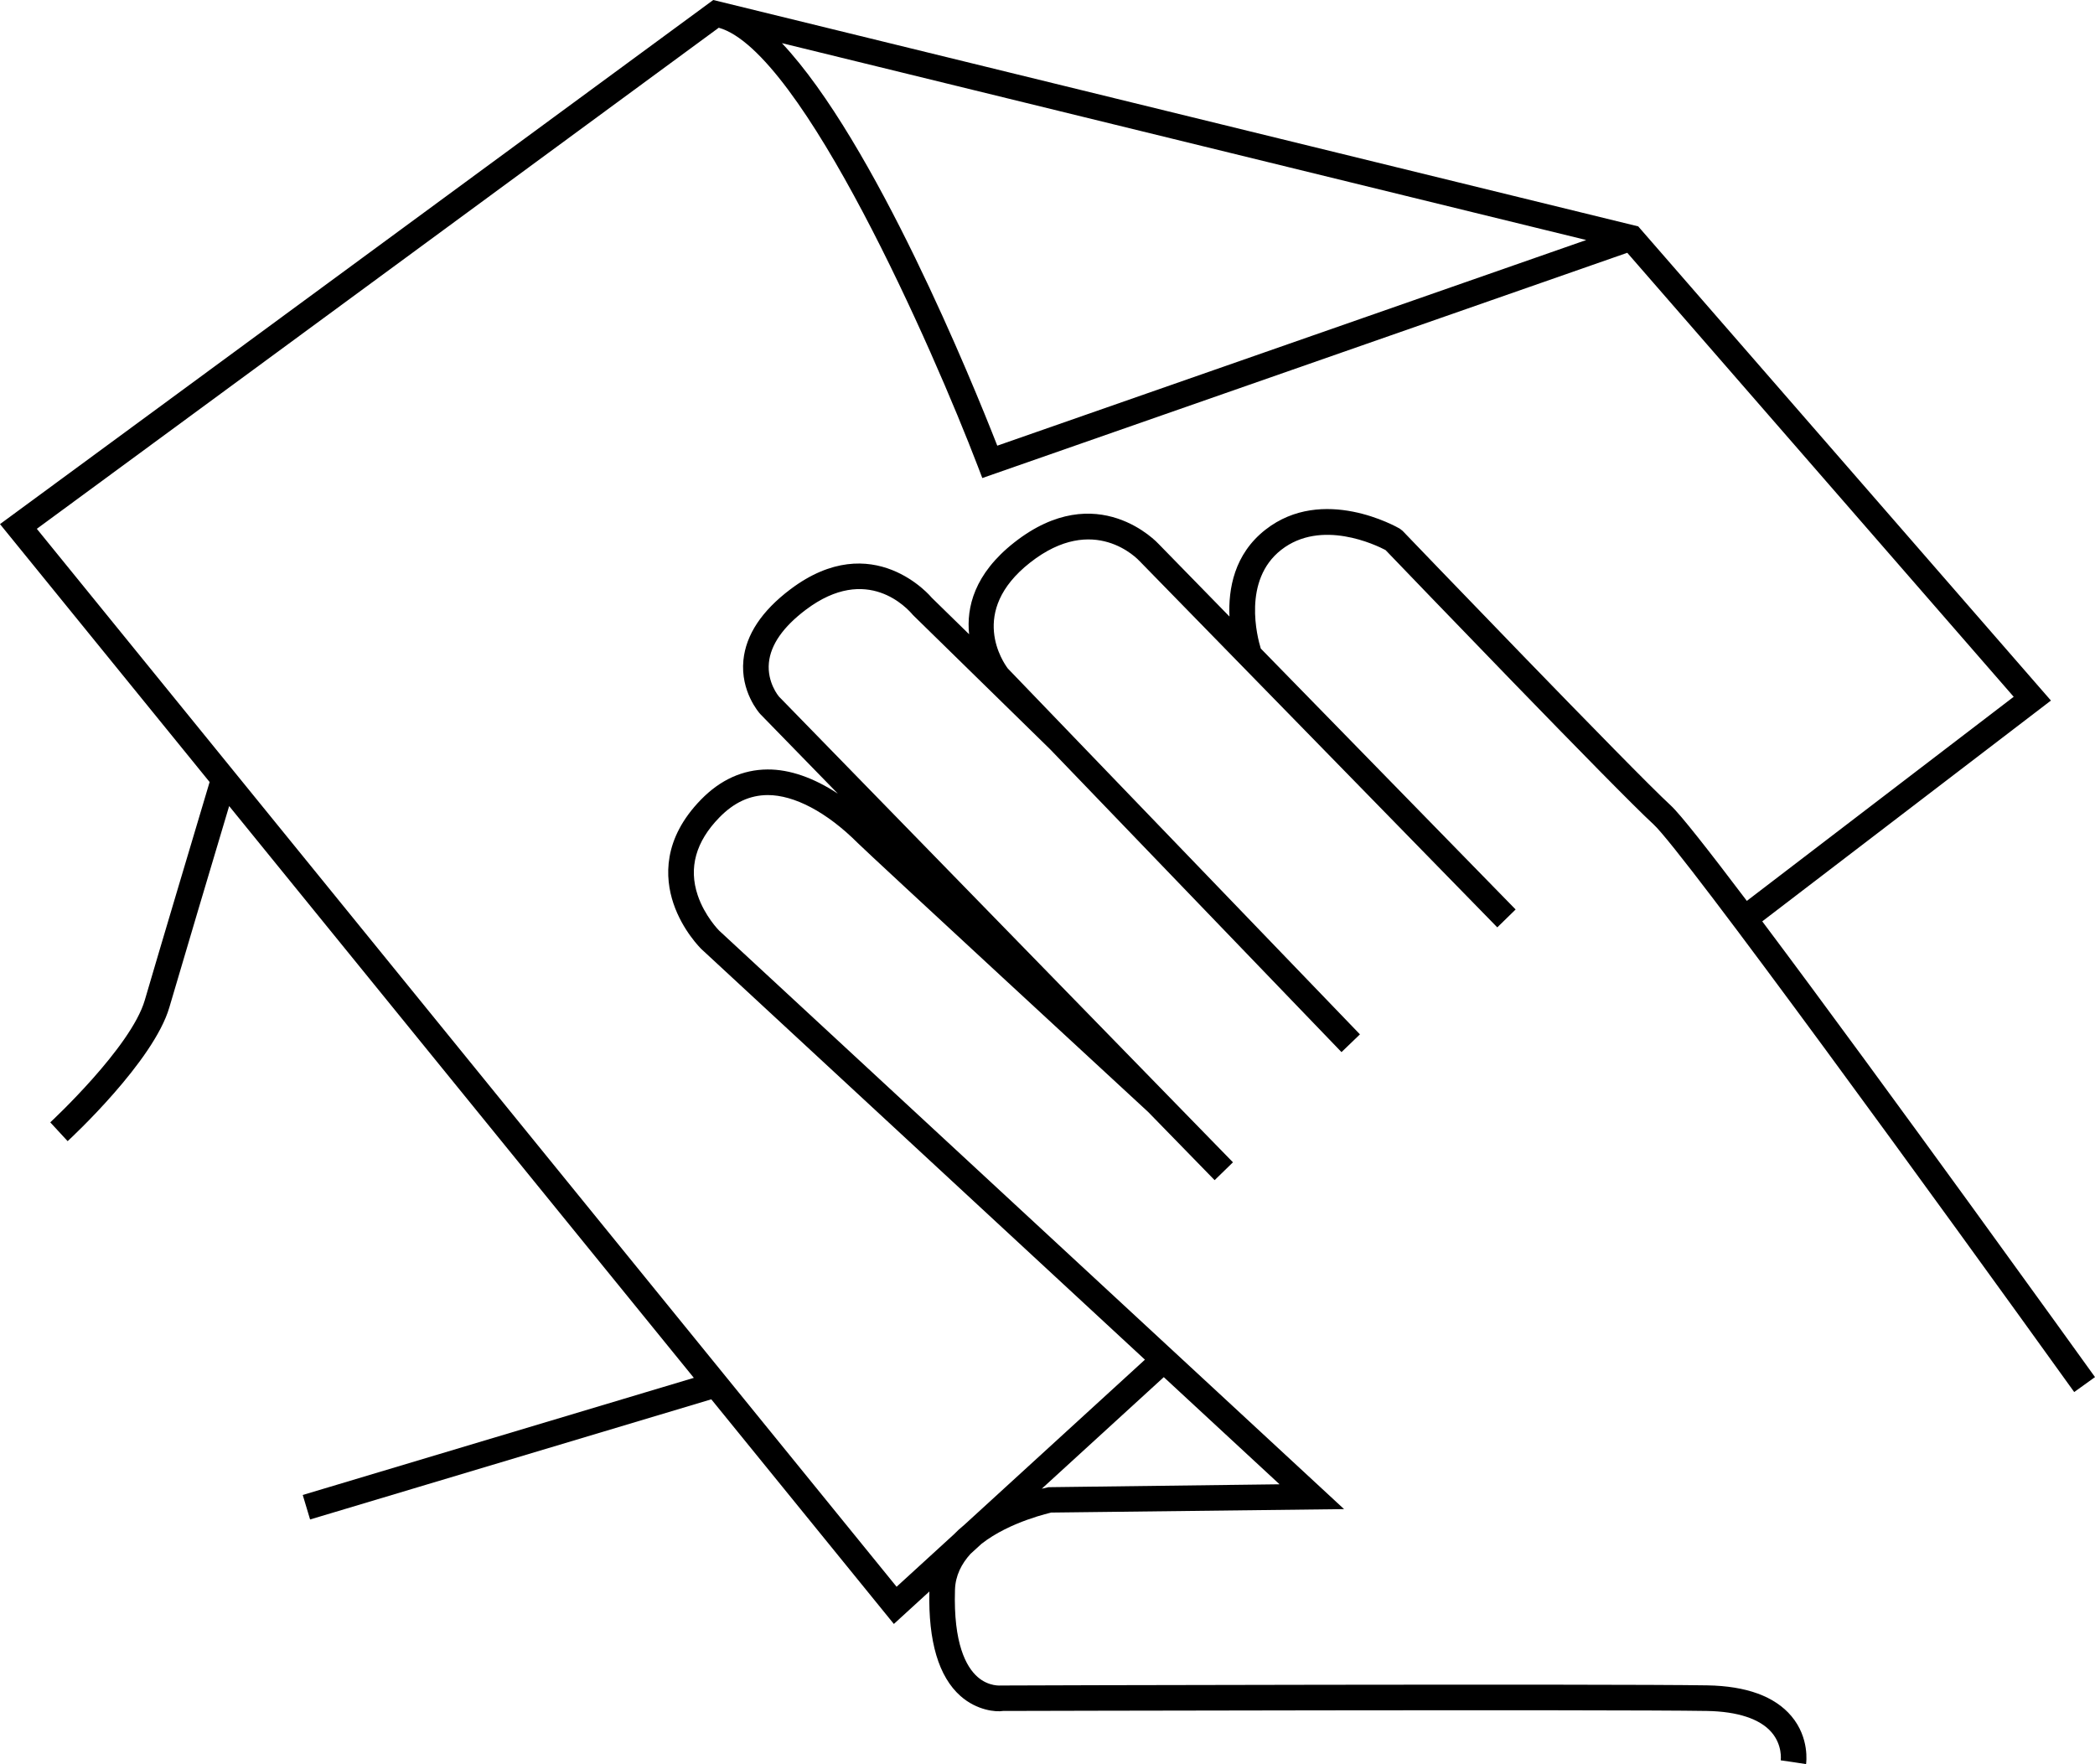<?xml version="1.0" encoding="utf-8"?>
<!-- Generator: Adobe Illustrator 17.0.0, SVG Export Plug-In . SVG Version: 6.00 Build 0)  -->
<!DOCTYPE svg PUBLIC "-//W3C//DTD SVG 1.1//EN" "http://www.w3.org/Graphics/SVG/1.1/DTD/svg11.dtd">
<svg version="1.1" id="Layer_1" xmlns="http://www.w3.org/2000/svg" xmlns:xlink="http://www.w3.org/1999/xlink" x="0px" y="0px"
	 width="283.465px" height="238.694px" viewBox="0 0 283.465 238.694" enable-background="new 0 0 283.465 238.694"
	 xml:space="preserve">
<path d="M173.361,74.393c5.401-4.218,12.812-0.653,14.108,0.03c2.836,2.953,31.239,32.515,36.264,37.119
	c4.005,3.674,38.982,51.847,56.918,76.808l2.814-2.023c-1.548-2.153-28.462-39.59-45.022-61.663l39.06-29.876l-55.48-63.74
	l-0.36-0.416L96.509,0L0,70.915l28.362,34.898c-1.271,4.254-6.979,23.368-8.771,29.515c-1.86,6.383-12.68,16.43-12.79,16.531
	l2.351,2.544c0.474-0.436,11.635-10.801,13.764-18.108c1.567-5.369,6.118-20.627,8.09-27.23l62.874,77.364l-52.917,15.849
	l0.995,3.315l54.285-16.258l24.702,30.395l4.805-4.394c-0.156,6.76,1.255,11.526,4.212,14.146c2.228,1.969,4.832,2.182,5.752,2.019
	c0.822-0.003,82.401-0.213,95.223,0c4.162,0.068,7.192,1.066,8.758,2.882c1.499,1.739,1.258,3.718,1.247,3.799l1.715,0.247
	l1.712,0.264c0.022-0.142,0.511-3.538-1.987-6.498c-2.253-2.669-6.084-4.069-11.386-4.157c-12.854-0.216-94.467,0-95.55,0.02
	c-0.019-0.003-1.658,0.183-3.187-1.17c-1.515-1.343-3.273-4.475-3.044-11.785c0.059-1.918,0.889-3.521,2.099-4.853l1.481-1.354
	c3.884-3.059,9.521-4.236,9.43-4.238l39.634-0.467l-84.558-78.276c-0.019-0.02-1.947-1.955-2.896-4.78
	c-1.25-3.714-0.264-7.256,2.926-10.524c1.979-2.03,4.118-3.021,6.544-3.034c3.565-0.003,7.975,2.273,12.208,6.512
	c1.52,1.52,37.637,34.861,39.268,36.365l8.995,9.228l2.48-2.415l-61.433-63.02c-0.015-0.02-1.619-1.898-1.356-4.573
	c0.24-2.442,1.923-4.854,5.005-7.178c8.318-6.268,13.768-0.135,14.488,0.721l18.569,18.176l39.414,40.964l2.496-2.402L144.543,98.95
	l0.006-0.006l-0.189-0.185l-7.997-8.309c-0.58-0.768-5.429-7.692,3.014-14.326c8.645-6.796,14.566-0.48,14.864-0.152l48.351,49.506
	l2.48-2.422l-34.48-35.303C170.128,86.25,168.079,78.522,173.361,74.393z M214.626,32.476l-79.688,27.827
	c-3.376-8.624-16.608-41.137-29.141-54.465L214.626,32.476z M141.871,201.224c-0.083,0.016-0.415,0.085-0.917,0.209l16.513-15.1
	l15.662,14.499L141.871,201.224z M156.774,73.608c-0.085-0.091-8.284-9.052-19.539-0.21c-5.424,4.262-6.483,8.805-6.11,12.419
	l-5.041-4.93c-0.079-0.098-7.958-9.57-19.129-1.16c-3.888,2.929-6.03,6.163-6.368,9.607c-0.414,4.218,2.114,7.1,2.273,7.273
	l10.504,10.776c-3.256-2.142-6.523-3.294-9.511-3.27c-3.352,0.02-6.38,1.39-9.003,4.076c-5.196,5.324-4.896,10.578-3.731,14.048
	c1.23,3.657,3.658,6.055,3.794,6.187l60.003,55.546l-24.456,22.364c-0.496,0.4-0.965,0.832-1.411,1.29l-7.734,7.072L4.983,71.551
	L97.251,3.752c11.303,3.166,29.063,43.698,35.06,59.359l0.6,1.57l87.267-30.477l52.286,60.075l-36.108,27.615
	c-5.151-6.819-9.018-11.743-10.284-12.903c-5.096-4.672-35.98-36.838-36.291-37.162l-0.379-0.298
	c-0.423-0.244-10.412-5.933-18.174,0.135c-4.239,3.31-5.045,8.035-4.874,11.753L156.774,73.608z"/>
</svg>
